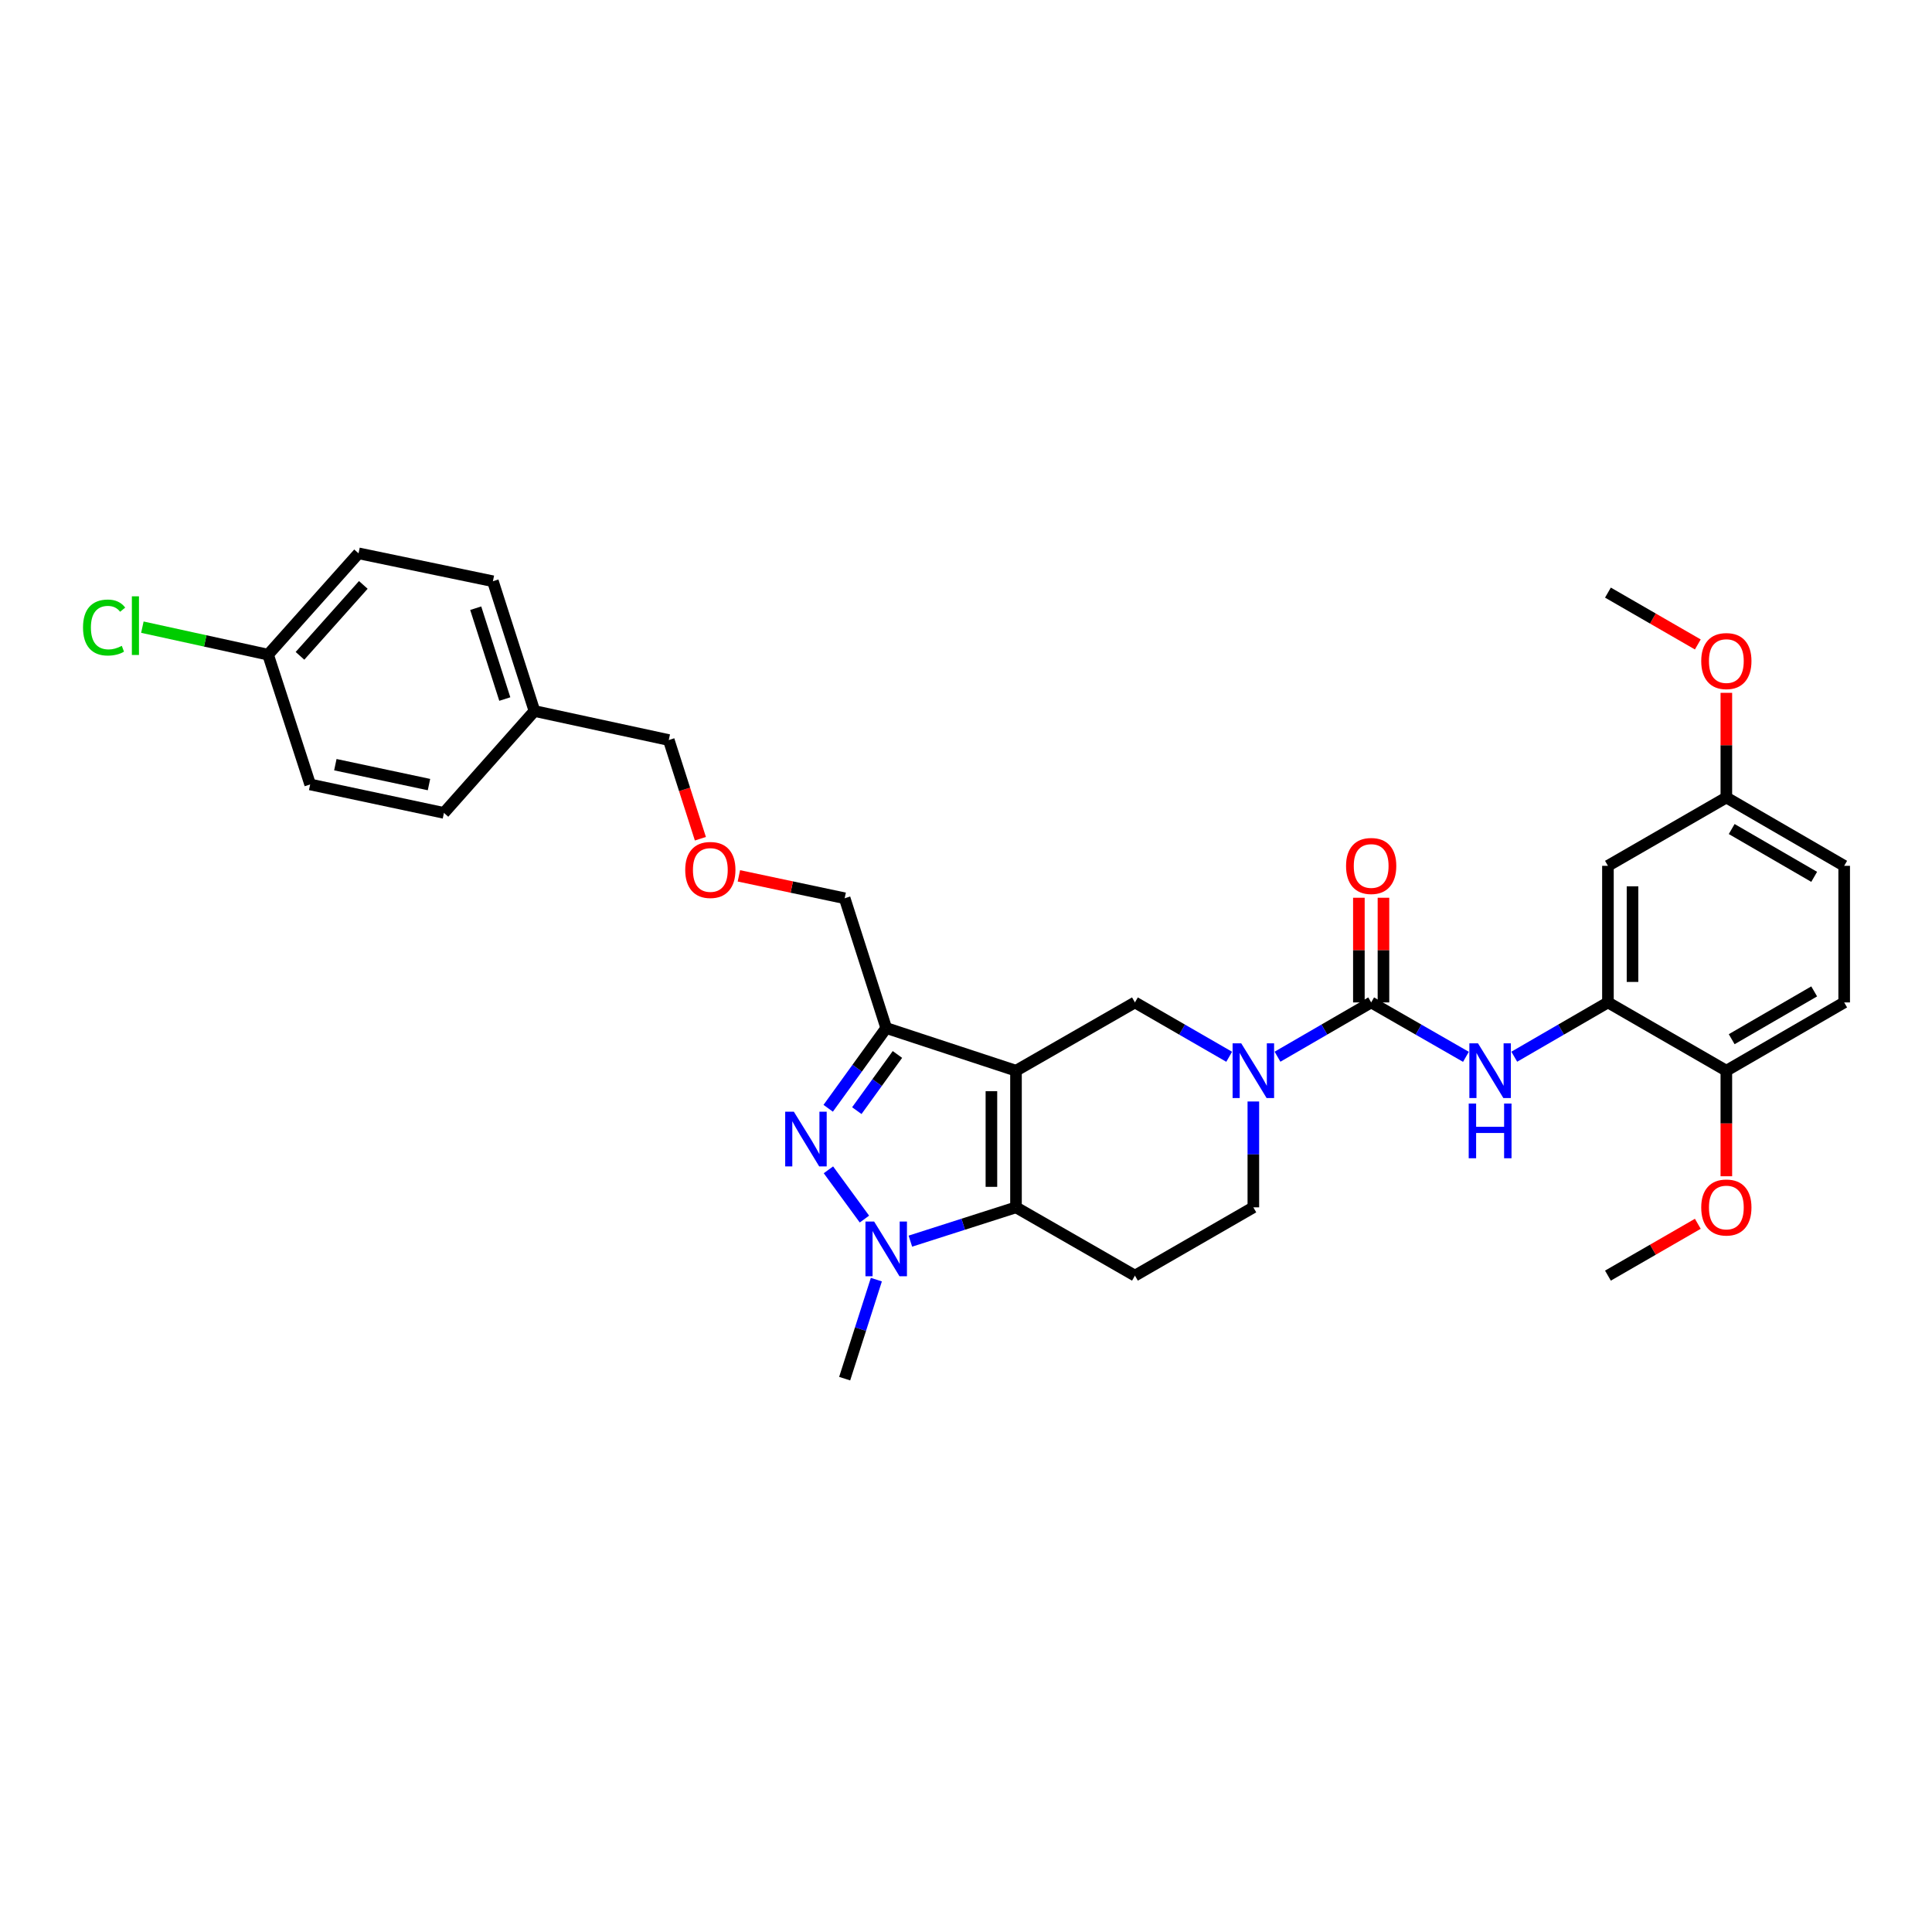 <?xml version='1.0' encoding='iso-8859-1'?>
<svg version='1.1' baseProfile='full'
              xmlns='http://www.w3.org/2000/svg'
                      xmlns:rdkit='http://www.rdkit.org/xml'
                      xmlns:xlink='http://www.w3.org/1999/xlink'
                  xml:space='preserve'
width='1000px' height='1000px' viewBox='0 0 1000 1000'>
<!-- END OF HEADER -->
<rect style='opacity:1.0;fill:#FFFFFF;stroke:none' width='1000' height='1000' x='0' y='0'> </rect>
<path class='bond-0' d='M 525.877,554.199 L 525.877,624.918' style='fill:none;fill-rule:evenodd;stroke:#000000;stroke-width:6px;stroke-linecap:butt;stroke-linejoin:miter;stroke-opacity:1' />
<path class='bond-0' d='M 513.153,564.806 L 513.153,614.31' style='fill:none;fill-rule:evenodd;stroke:#000000;stroke-width:6px;stroke-linecap:butt;stroke-linejoin:miter;stroke-opacity:1' />
<path class='bond-3' d='M 525.877,554.199 L 458.7,532.101' style='fill:none;fill-rule:evenodd;stroke:#000000;stroke-width:6px;stroke-linecap:butt;stroke-linejoin:miter;stroke-opacity:1' />
<path class='bond-6' d='M 525.877,554.199 L 587.441,518.853' style='fill:none;fill-rule:evenodd;stroke:#000000;stroke-width:6px;stroke-linecap:butt;stroke-linejoin:miter;stroke-opacity:1' />
<path class='bond-2' d='M 525.877,624.918 L 498.54,633.666' style='fill:none;fill-rule:evenodd;stroke:#000000;stroke-width:6px;stroke-linecap:butt;stroke-linejoin:miter;stroke-opacity:1' />
<path class='bond-2' d='M 498.54,633.666 L 471.203,642.414' style='fill:none;fill-rule:evenodd;stroke:#0000FF;stroke-width:6px;stroke-linecap:butt;stroke-linejoin:miter;stroke-opacity:1' />
<path class='bond-9' d='M 525.877,624.918 L 587.441,660.263' style='fill:none;fill-rule:evenodd;stroke:#000000;stroke-width:6px;stroke-linecap:butt;stroke-linejoin:miter;stroke-opacity:1' />
<path class='bond-1' d='M 428.671,573.646 L 443.685,552.873' style='fill:none;fill-rule:evenodd;stroke:#0000FF;stroke-width:6px;stroke-linecap:butt;stroke-linejoin:miter;stroke-opacity:1' />
<path class='bond-1' d='M 443.685,552.873 L 458.7,532.101' style='fill:none;fill-rule:evenodd;stroke:#000000;stroke-width:6px;stroke-linecap:butt;stroke-linejoin:miter;stroke-opacity:1' />
<path class='bond-1' d='M 443.488,574.868 L 453.998,560.327' style='fill:none;fill-rule:evenodd;stroke:#0000FF;stroke-width:6px;stroke-linecap:butt;stroke-linejoin:miter;stroke-opacity:1' />
<path class='bond-1' d='M 453.998,560.327 L 464.508,545.786' style='fill:none;fill-rule:evenodd;stroke:#000000;stroke-width:6px;stroke-linecap:butt;stroke-linejoin:miter;stroke-opacity:1' />
<path class='bond-32' d='M 428.792,605.499 L 447.423,630.988' style='fill:none;fill-rule:evenodd;stroke:#0000FF;stroke-width:6px;stroke-linecap:butt;stroke-linejoin:miter;stroke-opacity:1' />
<path class='bond-17' d='M 453.602,662.338 L 445.399,687.965' style='fill:none;fill-rule:evenodd;stroke:#0000FF;stroke-width:6px;stroke-linecap:butt;stroke-linejoin:miter;stroke-opacity:1' />
<path class='bond-17' d='M 445.399,687.965 L 437.195,713.592' style='fill:none;fill-rule:evenodd;stroke:#000000;stroke-width:6px;stroke-linecap:butt;stroke-linejoin:miter;stroke-opacity:1' />
<path class='bond-16' d='M 458.7,532.101 L 437.195,464.937' style='fill:none;fill-rule:evenodd;stroke:#000000;stroke-width:6px;stroke-linecap:butt;stroke-linejoin:miter;stroke-opacity:1' />
<path class='bond-4' d='M 709.715,518.853 L 685.474,532.903' style='fill:none;fill-rule:evenodd;stroke:#000000;stroke-width:6px;stroke-linecap:butt;stroke-linejoin:miter;stroke-opacity:1' />
<path class='bond-4' d='M 685.474,532.903 L 661.233,546.953' style='fill:none;fill-rule:evenodd;stroke:#0000FF;stroke-width:6px;stroke-linecap:butt;stroke-linejoin:miter;stroke-opacity:1' />
<path class='bond-7' d='M 709.715,518.853 L 734.24,532.933' style='fill:none;fill-rule:evenodd;stroke:#000000;stroke-width:6px;stroke-linecap:butt;stroke-linejoin:miter;stroke-opacity:1' />
<path class='bond-7' d='M 734.24,532.933 L 758.765,547.014' style='fill:none;fill-rule:evenodd;stroke:#0000FF;stroke-width:6px;stroke-linecap:butt;stroke-linejoin:miter;stroke-opacity:1' />
<path class='bond-12' d='M 716.077,518.853 L 716.077,491.765' style='fill:none;fill-rule:evenodd;stroke:#000000;stroke-width:6px;stroke-linecap:butt;stroke-linejoin:miter;stroke-opacity:1' />
<path class='bond-12' d='M 716.077,491.765 L 716.077,464.676' style='fill:none;fill-rule:evenodd;stroke:#FF0000;stroke-width:6px;stroke-linecap:butt;stroke-linejoin:miter;stroke-opacity:1' />
<path class='bond-12' d='M 703.353,518.853 L 703.353,491.765' style='fill:none;fill-rule:evenodd;stroke:#000000;stroke-width:6px;stroke-linecap:butt;stroke-linejoin:miter;stroke-opacity:1' />
<path class='bond-12' d='M 703.353,491.765 L 703.353,464.676' style='fill:none;fill-rule:evenodd;stroke:#FF0000;stroke-width:6px;stroke-linecap:butt;stroke-linejoin:miter;stroke-opacity:1' />
<path class='bond-5' d='M 636.222,546.985 L 611.832,532.919' style='fill:none;fill-rule:evenodd;stroke:#0000FF;stroke-width:6px;stroke-linecap:butt;stroke-linejoin:miter;stroke-opacity:1' />
<path class='bond-5' d='M 611.832,532.919 L 587.441,518.853' style='fill:none;fill-rule:evenodd;stroke:#000000;stroke-width:6px;stroke-linecap:butt;stroke-linejoin:miter;stroke-opacity:1' />
<path class='bond-11' d='M 648.73,570.127 L 648.73,597.522' style='fill:none;fill-rule:evenodd;stroke:#0000FF;stroke-width:6px;stroke-linecap:butt;stroke-linejoin:miter;stroke-opacity:1' />
<path class='bond-11' d='M 648.73,597.522 L 648.73,624.918' style='fill:none;fill-rule:evenodd;stroke:#000000;stroke-width:6px;stroke-linecap:butt;stroke-linejoin:miter;stroke-opacity:1' />
<path class='bond-8' d='M 783.782,546.953 L 808.023,532.903' style='fill:none;fill-rule:evenodd;stroke:#0000FF;stroke-width:6px;stroke-linecap:butt;stroke-linejoin:miter;stroke-opacity:1' />
<path class='bond-8' d='M 808.023,532.903 L 832.265,518.853' style='fill:none;fill-rule:evenodd;stroke:#000000;stroke-width:6px;stroke-linecap:butt;stroke-linejoin:miter;stroke-opacity:1' />
<path class='bond-10' d='M 832.265,518.853 L 832.265,448.148' style='fill:none;fill-rule:evenodd;stroke:#000000;stroke-width:6px;stroke-linecap:butt;stroke-linejoin:miter;stroke-opacity:1' />
<path class='bond-10' d='M 844.989,508.247 L 844.989,458.754' style='fill:none;fill-rule:evenodd;stroke:#000000;stroke-width:6px;stroke-linecap:butt;stroke-linejoin:miter;stroke-opacity:1' />
<path class='bond-13' d='M 832.265,518.853 L 893.554,554.199' style='fill:none;fill-rule:evenodd;stroke:#000000;stroke-width:6px;stroke-linecap:butt;stroke-linejoin:miter;stroke-opacity:1' />
<path class='bond-33' d='M 587.441,660.263 L 648.73,624.918' style='fill:none;fill-rule:evenodd;stroke:#000000;stroke-width:6px;stroke-linecap:butt;stroke-linejoin:miter;stroke-opacity:1' />
<path class='bond-15' d='M 832.265,448.148 L 893.554,412.796' style='fill:none;fill-rule:evenodd;stroke:#000000;stroke-width:6px;stroke-linecap:butt;stroke-linejoin:miter;stroke-opacity:1' />
<path class='bond-14' d='M 893.554,554.199 L 954.545,518.853' style='fill:none;fill-rule:evenodd;stroke:#000000;stroke-width:6px;stroke-linecap:butt;stroke-linejoin:miter;stroke-opacity:1' />
<path class='bond-14' d='M 896.322,537.887 L 939.017,513.146' style='fill:none;fill-rule:evenodd;stroke:#000000;stroke-width:6px;stroke-linecap:butt;stroke-linejoin:miter;stroke-opacity:1' />
<path class='bond-23' d='M 893.554,554.199 L 893.554,581.514' style='fill:none;fill-rule:evenodd;stroke:#000000;stroke-width:6px;stroke-linecap:butt;stroke-linejoin:miter;stroke-opacity:1' />
<path class='bond-23' d='M 893.554,581.514 L 893.554,608.83' style='fill:none;fill-rule:evenodd;stroke:#FF0000;stroke-width:6px;stroke-linecap:butt;stroke-linejoin:miter;stroke-opacity:1' />
<path class='bond-20' d='M 954.545,518.853 L 954.545,448.148' style='fill:none;fill-rule:evenodd;stroke:#000000;stroke-width:6px;stroke-linecap:butt;stroke-linejoin:miter;stroke-opacity:1' />
<path class='bond-28' d='M 893.554,412.796 L 893.554,385.704' style='fill:none;fill-rule:evenodd;stroke:#000000;stroke-width:6px;stroke-linecap:butt;stroke-linejoin:miter;stroke-opacity:1' />
<path class='bond-28' d='M 893.554,385.704 L 893.554,358.612' style='fill:none;fill-rule:evenodd;stroke:#FF0000;stroke-width:6px;stroke-linecap:butt;stroke-linejoin:miter;stroke-opacity:1' />
<path class='bond-35' d='M 893.554,412.796 L 954.545,448.148' style='fill:none;fill-rule:evenodd;stroke:#000000;stroke-width:6px;stroke-linecap:butt;stroke-linejoin:miter;stroke-opacity:1' />
<path class='bond-35' d='M 896.321,429.108 L 939.016,453.854' style='fill:none;fill-rule:evenodd;stroke:#000000;stroke-width:6px;stroke-linecap:butt;stroke-linejoin:miter;stroke-opacity:1' />
<path class='bond-19' d='M 437.195,464.937 L 409.822,459.137' style='fill:none;fill-rule:evenodd;stroke:#000000;stroke-width:6px;stroke-linecap:butt;stroke-linejoin:miter;stroke-opacity:1' />
<path class='bond-19' d='M 409.822,459.137 L 382.448,453.337' style='fill:none;fill-rule:evenodd;stroke:#FF0000;stroke-width:6px;stroke-linecap:butt;stroke-linejoin:miter;stroke-opacity:1' />
<path class='bond-18' d='M 138.753,338.853 L 185.586,286.408' style='fill:none;fill-rule:evenodd;stroke:#000000;stroke-width:6px;stroke-linecap:butt;stroke-linejoin:miter;stroke-opacity:1' />
<path class='bond-18' d='M 155.269,339.462 L 188.052,302.75' style='fill:none;fill-rule:evenodd;stroke:#000000;stroke-width:6px;stroke-linecap:butt;stroke-linejoin:miter;stroke-opacity:1' />
<path class='bond-22' d='M 138.753,338.853 L 106.221,331.736' style='fill:none;fill-rule:evenodd;stroke:#000000;stroke-width:6px;stroke-linecap:butt;stroke-linejoin:miter;stroke-opacity:1' />
<path class='bond-22' d='M 106.221,331.736 L 73.689,324.619' style='fill:none;fill-rule:evenodd;stroke:#00CC00;stroke-width:6px;stroke-linecap:butt;stroke-linejoin:miter;stroke-opacity:1' />
<path class='bond-34' d='M 138.753,338.853 L 160.54,406.031' style='fill:none;fill-rule:evenodd;stroke:#000000;stroke-width:6px;stroke-linecap:butt;stroke-linejoin:miter;stroke-opacity:1' />
<path class='bond-29' d='M 362.518,434.122 L 354.336,408.582' style='fill:none;fill-rule:evenodd;stroke:#FF0000;stroke-width:6px;stroke-linecap:butt;stroke-linejoin:miter;stroke-opacity:1' />
<path class='bond-29' d='M 354.336,408.582 L 346.153,383.042' style='fill:none;fill-rule:evenodd;stroke:#000000;stroke-width:6px;stroke-linecap:butt;stroke-linejoin:miter;stroke-opacity:1' />
<path class='bond-21' d='M 276.629,368.02 L 346.153,383.042' style='fill:none;fill-rule:evenodd;stroke:#000000;stroke-width:6px;stroke-linecap:butt;stroke-linejoin:miter;stroke-opacity:1' />
<path class='bond-26' d='M 276.629,368.02 L 229.782,420.756' style='fill:none;fill-rule:evenodd;stroke:#000000;stroke-width:6px;stroke-linecap:butt;stroke-linejoin:miter;stroke-opacity:1' />
<path class='bond-27' d='M 276.629,368.02 L 255.124,300.85' style='fill:none;fill-rule:evenodd;stroke:#000000;stroke-width:6px;stroke-linecap:butt;stroke-linejoin:miter;stroke-opacity:1' />
<path class='bond-27' d='M 261.284,361.825 L 246.232,314.805' style='fill:none;fill-rule:evenodd;stroke:#000000;stroke-width:6px;stroke-linecap:butt;stroke-linejoin:miter;stroke-opacity:1' />
<path class='bond-30' d='M 878.785,633.435 L 855.525,646.849' style='fill:none;fill-rule:evenodd;stroke:#FF0000;stroke-width:6px;stroke-linecap:butt;stroke-linejoin:miter;stroke-opacity:1' />
<path class='bond-30' d='M 855.525,646.849 L 832.265,660.263' style='fill:none;fill-rule:evenodd;stroke:#000000;stroke-width:6px;stroke-linecap:butt;stroke-linejoin:miter;stroke-opacity:1' />
<path class='bond-24' d='M 160.54,406.031 L 229.782,420.756' style='fill:none;fill-rule:evenodd;stroke:#000000;stroke-width:6px;stroke-linecap:butt;stroke-linejoin:miter;stroke-opacity:1' />
<path class='bond-24' d='M 173.573,395.794 L 222.042,406.101' style='fill:none;fill-rule:evenodd;stroke:#000000;stroke-width:6px;stroke-linecap:butt;stroke-linejoin:miter;stroke-opacity:1' />
<path class='bond-25' d='M 185.586,286.408 L 255.124,300.85' style='fill:none;fill-rule:evenodd;stroke:#000000;stroke-width:6px;stroke-linecap:butt;stroke-linejoin:miter;stroke-opacity:1' />
<path class='bond-31' d='M 878.785,333.565 L 855.525,320.148' style='fill:none;fill-rule:evenodd;stroke:#FF0000;stroke-width:6px;stroke-linecap:butt;stroke-linejoin:miter;stroke-opacity:1' />
<path class='bond-31' d='M 855.525,320.148 L 832.265,306.732' style='fill:none;fill-rule:evenodd;stroke:#000000;stroke-width:6px;stroke-linecap:butt;stroke-linejoin:miter;stroke-opacity:1' />
<path  class='atom-2' d='M 410.895 575.419
L 420.175 590.419
Q 421.095 591.899, 422.575 594.579
Q 424.055 597.259, 424.135 597.419
L 424.135 575.419
L 427.895 575.419
L 427.895 603.739
L 424.015 603.739
L 414.055 587.339
Q 412.895 585.419, 411.655 583.219
Q 410.455 581.019, 410.095 580.339
L 410.095 603.739
L 406.415 603.739
L 406.415 575.419
L 410.895 575.419
' fill='#0000FF'/>
<path  class='atom-3' d='M 452.44 632.255
L 461.72 647.255
Q 462.64 648.735, 464.12 651.415
Q 465.6 654.095, 465.68 654.255
L 465.68 632.255
L 469.44 632.255
L 469.44 660.575
L 465.56 660.575
L 455.6 644.175
Q 454.44 642.255, 453.2 640.055
Q 452 637.855, 451.64 637.175
L 451.64 660.575
L 447.96 660.575
L 447.96 632.255
L 452.44 632.255
' fill='#0000FF'/>
<path  class='atom-6' d='M 642.47 540.039
L 651.75 555.039
Q 652.67 556.519, 654.15 559.199
Q 655.63 561.879, 655.71 562.039
L 655.71 540.039
L 659.47 540.039
L 659.47 568.359
L 655.59 568.359
L 645.63 551.959
Q 644.47 550.039, 643.23 547.839
Q 642.03 545.639, 641.67 544.959
L 641.67 568.359
L 637.99 568.359
L 637.99 540.039
L 642.47 540.039
' fill='#0000FF'/>
<path  class='atom-8' d='M 765.02 540.039
L 774.3 555.039
Q 775.22 556.519, 776.7 559.199
Q 778.18 561.879, 778.26 562.039
L 778.26 540.039
L 782.02 540.039
L 782.02 568.359
L 778.14 568.359
L 768.18 551.959
Q 767.02 550.039, 765.78 547.839
Q 764.58 545.639, 764.22 544.959
L 764.22 568.359
L 760.54 568.359
L 760.54 540.039
L 765.02 540.039
' fill='#0000FF'/>
<path  class='atom-8' d='M 760.2 571.191
L 764.04 571.191
L 764.04 583.231
L 778.52 583.231
L 778.52 571.191
L 782.36 571.191
L 782.36 599.511
L 778.52 599.511
L 778.52 586.431
L 764.04 586.431
L 764.04 599.511
L 760.2 599.511
L 760.2 571.191
' fill='#0000FF'/>
<path  class='atom-13' d='M 696.715 448.228
Q 696.715 441.428, 700.075 437.628
Q 703.435 433.828, 709.715 433.828
Q 715.995 433.828, 719.355 437.628
Q 722.715 441.428, 722.715 448.228
Q 722.715 455.108, 719.315 459.028
Q 715.915 462.908, 709.715 462.908
Q 703.475 462.908, 700.075 459.028
Q 696.715 455.148, 696.715 448.228
M 709.715 459.708
Q 714.035 459.708, 716.355 456.828
Q 718.715 453.908, 718.715 448.228
Q 718.715 442.668, 716.355 439.868
Q 714.035 437.028, 709.715 437.028
Q 705.395 437.028, 703.035 439.828
Q 700.715 442.628, 700.715 448.228
Q 700.715 453.948, 703.035 456.828
Q 705.395 459.708, 709.715 459.708
' fill='#FF0000'/>
<path  class='atom-20' d='M 354.671 450.285
Q 354.671 443.485, 358.031 439.685
Q 361.391 435.885, 367.671 435.885
Q 373.951 435.885, 377.311 439.685
Q 380.671 443.485, 380.671 450.285
Q 380.671 457.165, 377.271 461.085
Q 373.871 464.965, 367.671 464.965
Q 361.431 464.965, 358.031 461.085
Q 354.671 457.205, 354.671 450.285
M 367.671 461.765
Q 371.991 461.765, 374.311 458.885
Q 376.671 455.965, 376.671 450.285
Q 376.671 444.725, 374.311 441.925
Q 371.991 439.085, 367.671 439.085
Q 363.351 439.085, 360.991 441.885
Q 358.671 444.685, 358.671 450.285
Q 358.671 456.005, 360.991 458.885
Q 363.351 461.765, 367.671 461.765
' fill='#FF0000'/>
<path  class='atom-23' d='M 42.971 324.812
Q 42.971 317.772, 46.251 314.092
Q 49.571 310.372, 55.851 310.372
Q 61.691 310.372, 64.811 314.492
L 62.171 316.652
Q 59.891 313.652, 55.851 313.652
Q 51.571 313.652, 49.291 316.532
Q 47.051 319.372, 47.051 324.812
Q 47.051 330.412, 49.371 333.292
Q 51.731 336.172, 56.291 336.172
Q 59.411 336.172, 63.051 334.292
L 64.171 337.292
Q 62.691 338.252, 60.451 338.812
Q 58.211 339.372, 55.731 339.372
Q 49.571 339.372, 46.251 335.612
Q 42.971 331.852, 42.971 324.812
' fill='#00CC00'/>
<path  class='atom-23' d='M 68.251 308.652
L 71.931 308.652
L 71.931 339.012
L 68.251 339.012
L 68.251 308.652
' fill='#00CC00'/>
<path  class='atom-24' d='M 880.554 624.998
Q 880.554 618.198, 883.914 614.398
Q 887.274 610.598, 893.554 610.598
Q 899.834 610.598, 903.194 614.398
Q 906.554 618.198, 906.554 624.998
Q 906.554 631.878, 903.154 635.798
Q 899.754 639.678, 893.554 639.678
Q 887.314 639.678, 883.914 635.798
Q 880.554 631.918, 880.554 624.998
M 893.554 636.478
Q 897.874 636.478, 900.194 633.598
Q 902.554 630.678, 902.554 624.998
Q 902.554 619.438, 900.194 616.638
Q 897.874 613.798, 893.554 613.798
Q 889.234 613.798, 886.874 616.598
Q 884.554 619.398, 884.554 624.998
Q 884.554 630.718, 886.874 633.598
Q 889.234 636.478, 893.554 636.478
' fill='#FF0000'/>
<path  class='atom-29' d='M 880.554 342.164
Q 880.554 335.364, 883.914 331.564
Q 887.274 327.764, 893.554 327.764
Q 899.834 327.764, 903.194 331.564
Q 906.554 335.364, 906.554 342.164
Q 906.554 349.044, 903.154 352.964
Q 899.754 356.844, 893.554 356.844
Q 887.314 356.844, 883.914 352.964
Q 880.554 349.084, 880.554 342.164
M 893.554 353.644
Q 897.874 353.644, 900.194 350.764
Q 902.554 347.844, 902.554 342.164
Q 902.554 336.604, 900.194 333.804
Q 897.874 330.964, 893.554 330.964
Q 889.234 330.964, 886.874 333.764
Q 884.554 336.564, 884.554 342.164
Q 884.554 347.884, 886.874 350.764
Q 889.234 353.644, 893.554 353.644
' fill='#FF0000'/>
</svg>
